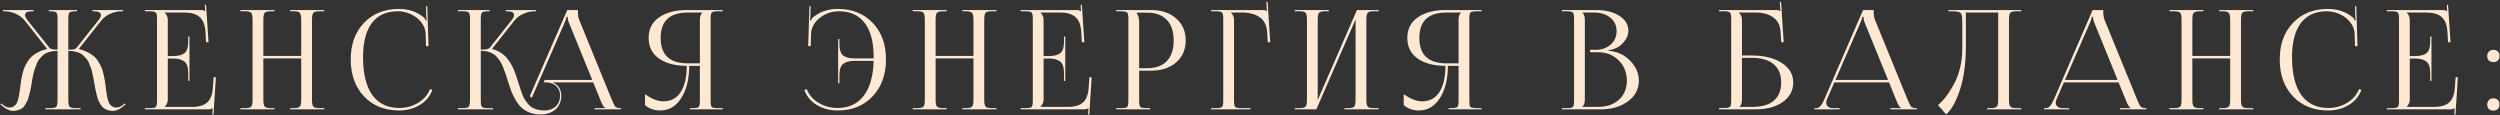 <?xml version="1.0" encoding="UTF-8"?> <svg xmlns="http://www.w3.org/2000/svg" width="1303" height="60" viewBox="0 0 1303 60" fill="none"><rect x="0" y="0" width="1303" height="60" fill="#333333" stroke="none"/><path d="M23.655 57V56.352H26.175C27.903 56.352 28.959 56.112 29.343 55.632C29.775 55.152 29.991 53.904 29.991 51.888V26.544H29.559C28.455 26.544 27.423 26.664 26.463 26.904C25.551 27.096 24.735 27.36 24.015 27.696C23.295 28.032 22.623 28.536 21.999 29.208C21.375 29.832 20.847 30.408 20.415 30.936C19.983 31.464 19.575 32.208 19.191 33.168C18.807 34.08 18.495 34.872 18.255 35.544C18.015 36.168 17.751 37.056 17.463 38.208C17.223 39.36 17.031 40.272 16.887 40.944C16.791 41.568 16.647 42.504 16.455 43.752C16.215 45.096 16.023 46.128 15.879 46.848C15.735 47.568 15.495 48.504 15.159 49.656C14.871 50.808 14.583 51.72 14.295 52.392C14.007 53.016 13.623 53.736 13.143 54.552C12.711 55.32 12.207 55.92 11.631 56.352C11.055 56.736 10.359 57.072 9.543 57.36C8.775 57.648 7.911 57.792 6.951 57.792C5.031 57.792 3.087 56.904 1.119 55.128L0.183 54.408L0.615 53.904L1.551 54.624C2.751 55.584 3.879 56.064 4.935 56.064C5.751 56.064 6.447 55.872 7.023 55.488C7.647 55.104 8.127 54.672 8.463 54.192C8.847 53.664 9.159 52.896 9.399 51.888C9.687 50.88 9.879 50.016 9.975 49.296C10.119 48.528 10.287 47.424 10.479 45.984C10.671 44.448 10.839 43.176 10.983 42.168C11.127 41.16 11.367 39.96 11.703 38.568C12.039 37.176 12.399 36 12.783 35.04C13.215 34.08 13.767 33.048 14.439 31.944C15.159 30.84 15.951 29.928 16.815 29.208C17.727 28.44 18.807 27.744 20.055 27.12C21.351 26.448 22.791 25.944 24.375 25.608L24.447 25.32L12.999 10.848C11.607 9.12 9.951 7.872 8.031 7.104C6.111 6.288 4.239 5.88 2.415 5.88H1.551V5.232H17.463V5.88H16.815C14.319 5.88 13.071 6.528 13.071 7.824C13.071 8.592 13.503 9.504 14.367 10.56L25.743 24.888C26.271 25.56 27.687 25.896 29.991 25.896V9.696C29.991 7.968 29.775 6.912 29.343 6.528C28.959 6.096 27.903 5.88 26.175 5.88H25.455V5.232H40.143V5.88H39.495C38.583 5.88 37.887 5.928 37.407 6.024C36.975 6.072 36.591 6.24 36.255 6.528C35.967 6.816 35.775 7.2 35.679 7.68C35.631 8.112 35.607 8.784 35.607 9.696V25.896C36.519 25.896 37.215 25.872 37.695 25.824C38.223 25.776 38.679 25.68 39.063 25.536C39.447 25.392 39.735 25.176 39.927 24.888L51.303 10.56C52.167 9.504 52.599 8.592 52.599 7.824C52.599 6.528 51.351 5.88 48.855 5.88H48.207V5.232H64.119V5.88H63.255C61.431 5.88 59.559 6.288 57.639 7.104C55.719 7.872 54.063 9.12 52.671 10.848L41.223 25.32L41.295 25.608C42.879 25.992 44.319 26.52 45.615 27.192C46.911 27.816 47.991 28.512 48.855 29.28C49.767 30 50.559 30.936 51.231 32.088C51.951 33.192 52.503 34.224 52.887 35.184C53.271 36.096 53.631 37.272 53.967 38.712C54.303 40.104 54.543 41.28 54.687 42.24C54.831 43.152 54.999 44.376 55.191 45.912C55.383 47.352 55.527 48.456 55.623 49.224C55.719 49.944 55.911 50.832 56.199 51.888C56.487 52.896 56.799 53.664 57.135 54.192C57.471 54.672 57.951 55.104 58.575 55.488C59.199 55.872 59.919 56.064 60.735 56.064C61.791 56.064 62.919 55.584 64.119 54.624L65.055 53.904L65.487 54.408L64.551 55.128C62.583 56.904 60.639 57.792 58.719 57.792C57.759 57.792 56.871 57.648 56.055 57.36C55.287 57.072 54.615 56.736 54.039 56.352C53.463 55.92 52.935 55.32 52.455 54.552C51.975 53.736 51.591 53.016 51.303 52.392C51.015 51.72 50.727 50.808 50.439 49.656C50.151 48.456 49.935 47.496 49.791 46.776C49.647 46.056 49.455 45.024 49.215 43.68C49.023 42.432 48.855 41.496 48.711 40.872C48.615 40.2 48.423 39.288 48.135 38.136C47.895 36.984 47.655 36.096 47.415 35.472C47.175 34.8 46.863 34.008 46.479 33.096C46.095 32.136 45.687 31.392 45.255 30.864C44.823 30.336 44.295 29.76 43.671 29.136C43.047 28.512 42.375 28.032 41.655 27.696C40.935 27.36 40.095 27.096 39.135 26.904C38.223 26.664 37.215 26.544 36.111 26.544H35.607V51.888C35.607 53.904 35.823 55.152 36.255 55.632C36.687 56.112 37.767 56.352 39.495 56.352H42.015V57H23.655ZM98.758 42.168H98.11V38.208C98.11 35.088 97.414 33.024 96.022 32.016C94.678 31.008 92.782 30.504 90.334 30.504H87.454V51.888C87.454 53.328 86.926 54.576 85.87 55.632V55.704H100.198C103.702 55.704 106.294 54.936 107.974 53.4C109.702 51.864 110.686 49.392 110.926 45.984L111.358 40.224H112.51L111.286 59.736L110.638 59.664L110.854 56.352H110.782C110.35 56.784 109.462 57 108.118 57H75.502V56.352H78.022C79.75 56.352 80.806 56.16 81.19 55.776C81.622 55.344 81.838 54.264 81.838 52.536V9.696C81.838 7.968 81.622 6.912 81.19 6.528C80.806 6.096 79.75 5.88 78.022 5.88H75.502V5.232H104.23C105.574 5.232 106.462 5.448 106.894 5.88H106.966L106.75 2.568L107.398 2.496L108.694 22.008H107.398L107.11 16.968C106.918 13.176 105.91 10.488 104.086 8.904C102.31 7.32 99.622 6.528 96.022 6.528H85.87V6.6C86.926 7.656 87.454 8.904 87.454 10.344V29.208H90.334C92.83 29.208 94.75 28.728 96.094 27.768C97.438 26.76 98.11 24.696 98.11 21.576V19.056H98.758V42.168ZM125.308 57V56.352H127.828C129.508 56.352 130.564 56.064 130.996 55.488C131.428 54.912 131.644 53.712 131.644 51.888V10.344C131.644 8.52 131.428 7.32 130.996 6.744C130.564 6.168 129.508 5.88 127.828 5.88H125.308V5.232H143.02V5.88H141.148C139.468 5.88 138.388 6.168 137.908 6.744C137.476 7.32 137.26 8.52 137.26 10.344V29.136H156.988V10.344C156.988 8.52 156.748 7.32 156.268 6.744C155.836 6.168 154.78 5.88 153.1 5.88H151.228V5.232H169.012V5.88H166.42C164.74 5.88 163.684 6.168 163.252 6.744C162.82 7.32 162.604 8.52 162.604 10.344V51.888C162.604 53.712 162.82 54.912 163.252 55.488C163.684 56.064 164.74 56.352 166.42 56.352H169.012V57H151.228V56.352H153.172C154.852 56.352 155.908 56.064 156.34 55.488C156.772 54.912 156.988 53.712 156.988 51.888V30.432H137.26V51.888C137.26 53.712 137.476 54.912 137.908 55.488C138.388 56.064 139.468 56.352 141.148 56.352H143.02V57H125.308ZM182.808 30.936C182.808 23.064 185.112 16.728 189.72 11.928C194.328 7.08 200.4 4.656 207.936 4.656C213.12 4.656 217.512 6.192 221.112 9.264C221.448 9.6 221.712 10.08 221.904 10.704L222.408 10.56C222.312 10.08 222.24 9.384 222.192 8.472L222.048 3.216H222.696L223.344 24.024L222.048 24.096L221.832 17.4C221.736 15.288 220.968 13.344 219.528 11.568C218.136 9.792 216.336 8.4 214.128 7.392C211.968 6.384 209.712 5.88 207.36 5.88C201.456 5.88 196.944 7.92 193.824 12C190.752 16.08 189.216 22.008 189.216 29.784C189.216 38.376 190.824 44.952 194.04 49.512C197.304 54.024 202.008 56.28 208.152 56.28C211.656 56.28 214.896 55.392 217.872 53.616C220.848 51.84 222.936 49.44 224.136 46.416L225.36 46.92C224.016 50.376 221.76 53.016 218.592 54.84C215.472 56.664 211.944 57.576 208.008 57.576C200.472 57.576 194.376 55.128 189.72 50.232C185.112 45.336 182.808 38.904 182.808 30.936ZM238.633 57V56.352H241.153C242.881 56.352 243.937 56.112 244.321 55.632C244.753 55.152 244.969 53.904 244.969 51.888V9.696C244.969 7.968 244.753 6.912 244.321 6.528C243.937 6.096 242.881 5.88 241.153 5.88H238.633V5.232H255.121V5.88H254.473C252.745 5.88 251.665 6.096 251.233 6.528C250.801 6.912 250.585 7.968 250.585 9.696V25.896C253.177 25.896 254.737 25.56 255.265 24.888L266.641 10.56C267.505 9.504 267.937 8.592 267.937 7.824C267.937 6.528 266.689 5.88 264.193 5.88H263.545V5.232H279.457V5.88H278.593C276.769 5.88 274.897 6.288 272.977 7.104C271.057 7.872 269.401 9.12 268.009 10.848L256.561 25.32L256.633 25.608C257.881 25.896 259.009 26.328 260.017 26.904C261.073 27.48 261.985 28.104 262.753 28.776C263.521 29.4 264.265 30.24 264.985 31.296C265.705 32.304 266.281 33.216 266.713 34.032C267.193 34.848 267.673 35.904 268.153 37.2C268.681 38.496 269.065 39.552 269.305 40.368C269.593 41.136 269.929 42.192 270.313 43.536C270.745 44.832 271.081 45.864 271.321 46.632C271.561 47.4 271.897 48.36 272.329 49.512C272.809 50.616 273.265 51.504 273.697 52.176C274.129 52.8 274.681 53.52 275.353 54.336C276.025 55.104 276.745 55.704 277.513 56.136C278.281 56.52 279.169 56.856 280.177 57.144C281.233 57.432 282.385 57.576 283.633 57.576C286.129 57.576 288.121 56.88 289.609 55.488C291.145 54.048 291.913 52.152 291.913 49.8C291.913 47.88 291.313 46.296 290.113 45.048C288.913 43.8 287.305 43.104 285.289 42.96H283.345L283.921 41.664H308.689L296.449 11.64C296.065 10.776 295.873 9.816 295.873 8.76H295.225C295.225 9.336 294.937 10.296 294.361 11.64L277.153 51.024L276.145 50.088L295.657 5.232H301.201V6.096C301.201 7.824 301.417 9.216 301.849 10.272L318.841 51.888C319.609 53.76 320.233 54.984 320.713 55.56C321.193 56.088 321.985 56.352 323.089 56.352H323.665V57H309.913V56.352H315.457V56.208C314.785 55.968 314.041 54.84 313.225 52.824L309.193 42.96H288.097C289.009 43.344 289.801 43.872 290.473 44.544C291.145 45.168 291.649 45.936 291.985 46.848C292.369 47.76 292.561 48.744 292.561 49.8C292.561 52.776 291.553 55.176 289.537 57C287.521 58.776 284.857 59.664 281.545 59.664C279.529 59.664 277.681 59.328 276.001 58.656C274.321 57.984 272.929 57.144 271.825 56.136C270.721 55.08 269.689 53.736 268.729 52.104C267.769 50.424 267.001 48.864 266.425 47.424C265.897 45.984 265.321 44.256 264.697 42.24C264.265 40.704 263.905 39.552 263.617 38.784C263.377 38.016 262.993 36.984 262.465 35.688C261.985 34.392 261.529 33.384 261.097 32.664C260.713 31.944 260.161 31.152 259.441 30.288C258.769 29.376 258.073 28.704 257.353 28.272C256.633 27.792 255.769 27.384 254.761 27.048C253.753 26.712 252.649 26.544 251.449 26.544H250.585V51.888C250.585 52.944 250.609 53.76 250.657 54.336C250.753 54.864 250.945 55.296 251.233 55.632C251.569 55.968 251.953 56.184 252.385 56.28C252.865 56.328 253.561 56.352 254.473 56.352H256.993V57H238.633ZM359.593 57V56.352H360.889C362.617 56.352 363.697 56.16 364.129 55.776C364.561 55.344 364.777 54.264 364.777 52.536V34.32H359.233C359.185 41.328 357.769 46.968 354.985 51.24C352.249 55.464 348.625 57.576 344.113 57.576C340.993 57.576 338.353 56.64 336.193 54.768V49.08C339.697 51.576 342.889 52.824 345.769 52.824C348.361 52.824 350.569 52.104 352.393 50.664C354.217 49.224 355.585 47.136 356.497 44.4C357.457 41.616 357.937 38.256 357.937 34.32C351.985 34.32 347.185 33.072 343.537 30.576C339.889 28.032 338.065 24.432 338.065 19.776C338.065 15.12 339.889 11.544 343.537 9.048C347.185 6.504 351.985 5.232 357.937 5.232H376.729V5.88H374.209C372.481 5.88 371.401 6.096 370.969 6.528C370.585 6.912 370.393 7.968 370.393 9.696V52.536C370.393 54.264 370.585 55.344 370.969 55.776C371.401 56.16 372.481 56.352 374.209 56.352H376.729V57H359.593ZM364.777 33.024V10.344C364.777 8.664 365.185 7.416 366.001 6.6V6.528H358.513C349.057 6.528 344.329 10.944 344.329 19.776C344.329 28.608 349.057 33.024 358.513 33.024H364.777ZM461.766 30.936C461.766 38.904 459.438 45.336 454.782 50.232C450.174 55.128 444.102 57.576 436.566 57.576C432.63 57.576 429.078 56.664 425.91 54.84C422.79 53.016 420.558 50.376 419.214 46.92L420.438 46.416C421.638 49.44 423.726 51.84 426.702 53.616C429.678 55.392 432.918 56.28 436.422 56.28C442.326 56.28 446.886 54.192 450.102 50.016C453.366 45.792 455.118 39.696 455.358 31.728H445.278C442.83 31.728 440.91 32.232 439.518 33.24C438.174 34.248 437.502 36.312 437.502 39.432V43.392H436.854V20.28H437.502V22.8C437.502 25.92 438.174 27.984 439.518 28.992C440.862 29.952 442.782 30.432 445.278 30.432H455.358C455.358 30.24 455.358 30.024 455.358 29.784C455.358 24.6 454.662 20.232 453.27 16.68C451.878 13.128 449.838 10.44 447.15 8.616C444.462 6.792 441.15 5.88 437.214 5.88C433.566 5.88 430.278 7.008 427.35 9.264C424.47 11.52 422.934 14.232 422.742 17.4L422.526 24.096L421.23 24.024L421.878 3.216H422.526L422.382 8.472C422.334 9.384 422.262 10.08 422.166 10.56L422.67 10.704C422.862 10.08 423.126 9.6 423.462 9.264C427.062 6.192 431.454 4.656 436.638 4.656C444.174 4.656 450.246 7.08 454.854 11.928C459.462 16.728 461.766 23.064 461.766 30.936ZM475.687 57V56.352H478.207C479.887 56.352 480.943 56.064 481.375 55.488C481.807 54.912 482.023 53.712 482.023 51.888V10.344C482.023 8.52 481.807 7.32 481.375 6.744C480.943 6.168 479.887 5.88 478.207 5.88H475.687V5.232H493.399V5.88H491.527C489.847 5.88 488.767 6.168 488.287 6.744C487.855 7.32 487.639 8.52 487.639 10.344V29.136H507.367V10.344C507.367 8.52 507.127 7.32 506.647 6.744C506.215 6.168 505.159 5.88 503.479 5.88H501.607V5.232H519.391V5.88H516.799C515.119 5.88 514.063 6.168 513.631 6.744C513.199 7.32 512.983 8.52 512.983 10.344V51.888C512.983 53.712 513.199 54.912 513.631 55.488C514.063 56.064 515.119 56.352 516.799 56.352H519.391V57H501.607V56.352H503.551C505.231 56.352 506.287 56.064 506.719 55.488C507.151 54.912 507.367 53.712 507.367 51.888V30.432H487.639V51.888C487.639 53.712 487.855 54.912 488.287 55.488C488.767 56.064 489.847 56.352 491.527 56.352H493.399V57H475.687ZM555.218 42.168H554.57V38.208C554.57 35.088 553.874 33.024 552.482 32.016C551.138 31.008 549.242 30.504 546.794 30.504H543.914V51.888C543.914 53.328 543.386 54.576 542.33 55.632V55.704H556.658C560.162 55.704 562.754 54.936 564.434 53.4C566.162 51.864 567.146 49.392 567.386 45.984L567.818 40.224H568.97L567.746 59.736L567.098 59.664L567.314 56.352H567.242C566.81 56.784 565.922 57 564.578 57H531.962V56.352H534.482C536.21 56.352 537.266 56.16 537.65 55.776C538.082 55.344 538.298 54.264 538.298 52.536V9.696C538.298 7.968 538.082 6.912 537.65 6.528C537.266 6.096 536.21 5.88 534.482 5.88H531.962V5.232H560.69C562.034 5.232 562.922 5.448 563.354 5.88H563.426L563.21 2.568L563.858 2.496L565.154 22.008H563.858L563.57 16.968C563.378 13.176 562.37 10.488 560.546 8.904C558.77 7.32 556.082 6.528 552.482 6.528H542.33V6.6C543.386 7.656 543.914 8.904 543.914 10.344V29.208H546.794C549.29 29.208 551.21 28.728 552.554 27.768C553.898 26.76 554.57 24.696 554.57 21.576V19.056H555.218V42.168ZM592.497 6.6V6.96C593.313 8.064 593.721 9.552 593.721 11.424V35.544H597.753C602.313 35.544 605.769 34.32 608.121 31.872C610.521 29.376 611.721 25.776 611.721 21.072C611.721 16.368 610.521 12.792 608.121 10.344C605.769 7.848 602.313 6.6 597.753 6.6H592.497ZM581.769 57V56.352H584.289C586.017 56.352 587.073 56.16 587.457 55.776C587.889 55.344 588.105 54.264 588.105 52.536V9.696C588.105 7.968 587.889 6.912 587.457 6.528C587.073 6.096 586.017 5.88 584.289 5.88H581.769V5.232H599.913C605.337 5.232 609.705 6.696 613.017 9.624C616.329 12.504 617.985 16.32 617.985 21.072C617.985 25.824 616.329 29.64 613.017 32.52C609.705 35.4 605.337 36.84 599.913 36.84H593.721V52.536C593.721 54.264 593.937 55.344 594.369 55.776C594.801 56.16 595.881 56.352 597.609 56.352H599.409V57H581.769ZM631.224 57V56.352H633.744C635.472 56.352 636.528 56.16 636.912 55.776C637.344 55.344 637.56 54.264 637.56 52.536V9.696C637.56 7.968 637.344 6.912 636.912 6.528C636.528 6.096 635.472 5.88 633.744 5.88H631.224V5.232H658.296C659.16 5.232 659.808 5.448 660.24 5.88H660.312L660.024 0.984L660.672 0.912L662.04 22.008H660.744L660.456 16.968C660.264 13.32 658.992 10.68 656.64 9.048C654.288 7.368 651.216 6.528 647.424 6.528H641.592V6.6C642.648 7.656 643.176 8.904 643.176 10.344V52.536C643.176 54.264 643.392 55.344 643.824 55.776C644.256 56.16 645.336 56.352 647.064 56.352H651.744V57H631.224ZM674.843 57V56.352H677.363C679.043 56.352 680.099 56.064 680.531 55.488C680.963 54.912 681.179 53.712 681.179 51.888V10.344C681.179 8.52 680.963 7.32 680.531 6.744C680.099 6.168 679.043 5.88 677.363 5.88H674.843V5.232H692.555V5.88H690.683C689.003 5.88 687.923 6.168 687.443 6.744C687.011 7.32 686.795 8.52 686.795 10.344V52.104L707.243 5.232H718.547V5.88H715.955C714.275 5.88 713.219 6.168 712.787 6.744C712.355 7.32 712.139 8.52 712.139 10.344V51.888C712.139 53.712 712.355 54.912 712.787 55.488C713.219 56.064 714.275 56.352 715.955 56.352H718.547V57H700.763V56.352H702.707C704.387 56.352 705.443 56.064 705.875 55.488C706.307 54.912 706.523 53.712 706.523 51.888V10.128L686.075 57H674.843ZM755.022 57V56.352H756.318C758.046 56.352 759.126 56.16 759.558 55.776C759.99 55.344 760.206 54.264 760.206 52.536V34.32H754.662C754.614 41.328 753.198 46.968 750.414 51.24C747.678 55.464 744.054 57.576 739.542 57.576C736.422 57.576 733.782 56.64 731.622 54.768V49.08C735.126 51.576 738.318 52.824 741.198 52.824C743.79 52.824 745.998 52.104 747.822 50.664C749.646 49.224 751.014 47.136 751.926 44.4C752.886 41.616 753.366 38.256 753.366 34.32C747.414 34.32 742.614 33.072 738.966 30.576C735.318 28.032 733.494 24.432 733.494 19.776C733.494 15.12 735.318 11.544 738.966 9.048C742.614 6.504 747.414 5.232 753.366 5.232H772.158V5.88H769.638C767.91 5.88 766.83 6.096 766.398 6.528C766.014 6.912 765.822 7.968 765.822 9.696V52.536C765.822 54.264 766.014 55.344 766.398 55.776C766.83 56.16 767.91 56.352 769.638 56.352H772.158V57H755.022ZM760.206 33.024V10.344C760.206 8.664 760.614 7.416 761.43 6.6V6.528H753.942C744.486 6.528 739.758 10.944 739.758 19.776C739.758 28.608 744.486 33.024 753.942 33.024H760.206ZM824.795 55.704H833.003C837.467 55.704 841.067 54.456 843.803 51.96C846.539 49.464 847.907 46.152 847.907 42.024C847.907 37.704 846.467 34.152 843.587 31.368C840.707 28.584 837.035 27.192 832.571 27.192H828.755V25.968H831.635C834.803 25.968 837.419 25.056 839.483 23.232C841.547 21.408 842.579 19.08 842.579 16.248C842.579 13.32 841.475 10.968 839.267 9.192C837.107 7.416 834.227 6.528 830.627 6.528H824.795V6.6C825.611 7.416 826.019 8.664 826.019 10.344V51.888C826.019 53.52 825.611 54.744 824.795 55.56V55.704ZM814.067 57V56.352H816.587C818.315 56.352 819.371 56.16 819.755 55.776C820.187 55.344 820.403 54.264 820.403 52.536V9.696C820.403 7.968 820.187 6.912 819.755 6.528C819.371 6.096 818.315 5.88 816.587 5.88H814.067V5.232H831.635C836.771 5.232 840.899 6.24 844.019 8.256C847.139 10.224 848.699 12.84 848.699 16.104C848.699 18.312 847.739 20.448 845.819 22.512C843.947 24.528 841.451 25.752 838.331 26.184V26.472C842.843 26.808 846.611 28.536 849.635 31.656C852.659 34.776 854.171 38.232 854.171 42.024C854.171 46.44 852.275 50.04 848.483 52.824C844.691 55.608 839.963 57 834.299 57H814.067ZM895.962 57V56.28H898.482C900.21 56.28 901.266 56.088 901.65 55.704C902.082 55.272 902.298 54.192 902.298 52.464V9.696C902.298 7.968 902.082 6.912 901.65 6.528C901.266 6.096 900.21 5.88 898.482 5.88H895.962V5.232H925.914C926.778 5.232 927.426 5.448 927.858 5.88H927.93L927.642 0.984L928.29 0.912L929.658 22.008H928.362L928.074 16.968C927.882 13.32 926.586 10.68 924.186 9.048C921.834 7.368 918.786 6.528 915.042 6.528H906.33V6.6C907.386 7.656 907.914 8.904 907.914 10.344V28.92H912.954C919.482 28.92 924.714 30.216 928.65 32.808C932.634 35.352 934.626 38.736 934.626 42.96C934.626 47.184 932.802 50.592 929.154 53.184C925.554 55.728 920.778 57 914.826 57H895.962ZM907.914 30.144V51.888C907.914 53.52 907.506 54.744 906.69 55.56V55.704H913.458C918.306 55.704 922.002 54.624 924.546 52.464C927.09 50.256 928.362 47.088 928.362 42.96C928.362 38.784 927.042 35.616 924.402 33.456C921.81 31.248 918.018 30.144 913.026 30.144H907.914ZM945.681 57V56.352H946.833C948.177 56.352 949.497 54.864 950.793 51.888L971.025 5.232H976.569V6.096C976.569 7.824 976.785 9.216 977.217 10.272L994.209 51.888C994.977 53.76 995.601 54.984 996.081 55.56C996.561 56.088 997.353 56.352 998.457 56.352H999.033V57H985.281V56.352H990.825V56.208C990.153 55.968 989.409 54.84 988.593 52.824L984.561 42.96H956.049L952.161 51.888C951.921 52.464 951.801 53.016 951.801 53.544C951.801 54.36 952.113 55.032 952.737 55.56C953.361 56.088 954.201 56.352 955.257 56.352H958.785V57H945.681ZM956.625 41.664H984.057L971.817 11.64C971.433 10.776 971.241 9.816 971.241 8.76H970.593C970.593 9.336 970.305 10.296 969.729 11.64L956.625 41.664ZM1015.54 5.232H1021.73H1041.46H1053.48V5.88H1050.89C1049.21 5.88 1048.15 6.168 1047.72 6.744C1047.29 7.32 1047.07 8.52 1047.07 10.344V51.888C1047.07 53.712 1047.29 54.912 1047.72 55.488C1048.15 56.064 1049.21 56.352 1050.89 56.352H1053.48V57H1035.7V56.352H1037.64C1039.32 56.352 1040.38 56.064 1040.81 55.488C1041.24 54.912 1041.46 53.712 1041.46 51.888V6.528H1024.61V24.096C1024.61 32.976 1023.58 40.56 1021.51 46.848C1019.45 53.088 1017.05 57.336 1014.31 59.592L1010.07 54.768C1011.55 53.52 1012.97 52.032 1014.31 50.304C1015.66 48.528 1016.98 46.44 1018.27 44.04C1019.62 41.64 1020.7 38.856 1021.51 35.688C1022.33 32.52 1022.74 29.232 1022.74 25.824V11.208C1022.74 8.712 1022.43 7.2 1021.8 6.672C1021.23 6.144 1019.67 5.88 1017.12 5.88H1015.54V5.232ZM1065.33 57V56.352H1066.49C1067.83 56.352 1069.15 54.864 1070.45 51.888L1090.68 5.232H1096.22V6.096C1096.22 7.824 1096.44 9.216 1096.87 10.272L1113.86 51.888C1114.63 53.76 1115.25 54.984 1115.73 55.56C1116.21 56.088 1117.01 56.352 1118.11 56.352H1118.69V57H1104.93V56.352H1110.48V56.208C1109.81 55.968 1109.06 54.84 1108.25 52.824L1104.21 42.96H1075.7L1071.81 51.888C1071.57 52.464 1071.45 53.016 1071.45 53.544C1071.45 54.36 1071.77 55.032 1072.39 55.56C1073.01 56.088 1073.85 56.352 1074.91 56.352H1078.44V57H1065.33ZM1076.28 41.664H1103.71L1091.47 11.64C1091.09 10.776 1090.89 9.816 1090.89 8.76H1090.25C1090.25 9.336 1089.96 10.296 1089.38 11.64L1076.28 41.664ZM1130.7 57V56.352H1133.22C1134.9 56.352 1135.95 56.064 1136.38 55.488C1136.82 54.912 1137.03 53.712 1137.03 51.888V10.344C1137.03 8.52 1136.82 7.32 1136.38 6.744C1135.95 6.168 1134.9 5.88 1133.22 5.88H1130.7V5.232H1148.41V5.88H1146.54C1144.86 5.88 1143.78 6.168 1143.3 6.744C1142.86 7.32 1142.65 8.52 1142.65 10.344V29.136H1162.38V10.344C1162.38 8.52 1162.14 7.32 1161.66 6.744C1161.22 6.168 1160.17 5.88 1158.49 5.88H1156.62V5.232H1174.4V5.88H1171.81C1170.13 5.88 1169.07 6.168 1168.64 6.744C1168.21 7.32 1167.99 8.52 1167.99 10.344V51.888C1167.99 53.712 1168.21 54.912 1168.64 55.488C1169.07 56.064 1170.13 56.352 1171.81 56.352H1174.4V57H1156.62V56.352H1158.56C1160.24 56.352 1161.3 56.064 1161.73 55.488C1162.16 54.912 1162.38 53.712 1162.38 51.888V30.432H1142.65V51.888C1142.65 53.712 1142.86 54.912 1143.3 55.488C1143.78 56.064 1144.86 56.352 1146.54 56.352H1148.41V57H1130.7ZM1188.2 30.936C1188.2 23.064 1190.5 16.728 1195.11 11.928C1199.72 7.08 1205.79 4.656 1213.32 4.656C1218.51 4.656 1222.9 6.192 1226.5 9.264C1226.84 9.6 1227.1 10.08 1227.29 10.704L1227.8 10.56C1227.7 10.08 1227.63 9.384 1227.58 8.472L1227.44 3.216H1228.08L1228.73 24.024L1227.44 24.096L1227.22 17.4C1227.12 15.288 1226.36 13.344 1224.92 11.568C1223.52 9.792 1221.72 8.4 1219.52 7.392C1217.36 6.384 1215.1 5.88 1212.75 5.88C1206.84 5.88 1202.33 7.92 1199.21 12C1196.14 16.08 1194.6 22.008 1194.6 29.784C1194.6 38.376 1196.21 44.952 1199.43 49.512C1202.69 54.024 1207.4 56.28 1213.54 56.28C1217.04 56.28 1220.28 55.392 1223.26 53.616C1226.24 51.84 1228.32 49.44 1229.52 46.416L1230.75 46.92C1229.4 50.376 1227.15 53.016 1223.98 54.84C1220.86 56.664 1217.33 57.576 1213.4 57.576C1205.86 57.576 1199.76 55.128 1195.11 50.232C1190.5 45.336 1188.2 38.904 1188.2 30.936ZM1267.28 42.168H1266.63V38.208C1266.63 35.088 1265.93 33.024 1264.54 32.016C1263.2 31.008 1261.3 30.504 1258.85 30.504H1255.97V51.888C1255.97 53.328 1255.44 54.576 1254.39 55.632V55.704H1268.72C1272.22 55.704 1274.81 54.936 1276.49 53.4C1278.22 51.864 1279.2 49.392 1279.44 45.984L1279.88 40.224H1281.03L1279.8 59.736L1279.16 59.664L1279.37 56.352H1279.3C1278.87 56.784 1277.98 57 1276.64 57H1244.02V56.352H1246.54C1248.27 56.352 1249.32 56.16 1249.71 55.776C1250.14 55.344 1250.36 54.264 1250.36 52.536V9.696C1250.36 7.968 1250.14 6.912 1249.71 6.528C1249.32 6.096 1248.27 5.88 1246.54 5.88H1244.02V5.232H1272.75C1274.09 5.232 1274.98 5.448 1275.41 5.88H1275.48L1275.27 2.568L1275.92 2.496L1277.21 22.008H1275.92L1275.63 16.968C1275.44 13.176 1274.43 10.488 1272.6 8.904C1270.83 7.32 1268.14 6.528 1264.54 6.528H1254.39V6.6C1255.44 7.656 1255.97 8.904 1255.97 10.344V29.208H1258.85C1261.35 29.208 1263.27 28.728 1264.61 27.768C1265.96 26.76 1266.63 24.696 1266.63 21.576V19.056H1267.28V42.168ZM1299.59 51.24C1300.55 51.24 1301.31 51.528 1301.89 52.104C1302.47 52.68 1302.75 53.472 1302.75 54.48C1302.75 55.44 1302.47 56.208 1301.89 56.784C1301.36 57.36 1300.59 57.648 1299.59 57.648C1298.63 57.648 1297.83 57.384 1297.21 56.856C1296.63 56.28 1296.35 55.488 1296.35 54.48C1296.35 53.52 1296.63 52.752 1297.21 52.176C1297.79 51.552 1298.58 51.24 1299.59 51.24ZM1299.59 25.968C1300.55 25.968 1301.31 26.256 1301.89 26.832C1302.47 27.408 1302.75 28.2 1302.75 29.208C1302.75 30.168 1302.47 30.936 1301.89 31.512C1301.36 32.088 1300.59 32.376 1299.59 32.376C1298.63 32.376 1297.83 32.112 1297.21 31.584C1296.63 31.008 1296.35 30.216 1296.35 29.208C1296.35 28.248 1296.63 27.48 1297.21 26.904C1297.79 26.28 1298.58 25.968 1299.59 25.968Z" fill="#FFE9D4"></path></svg> 